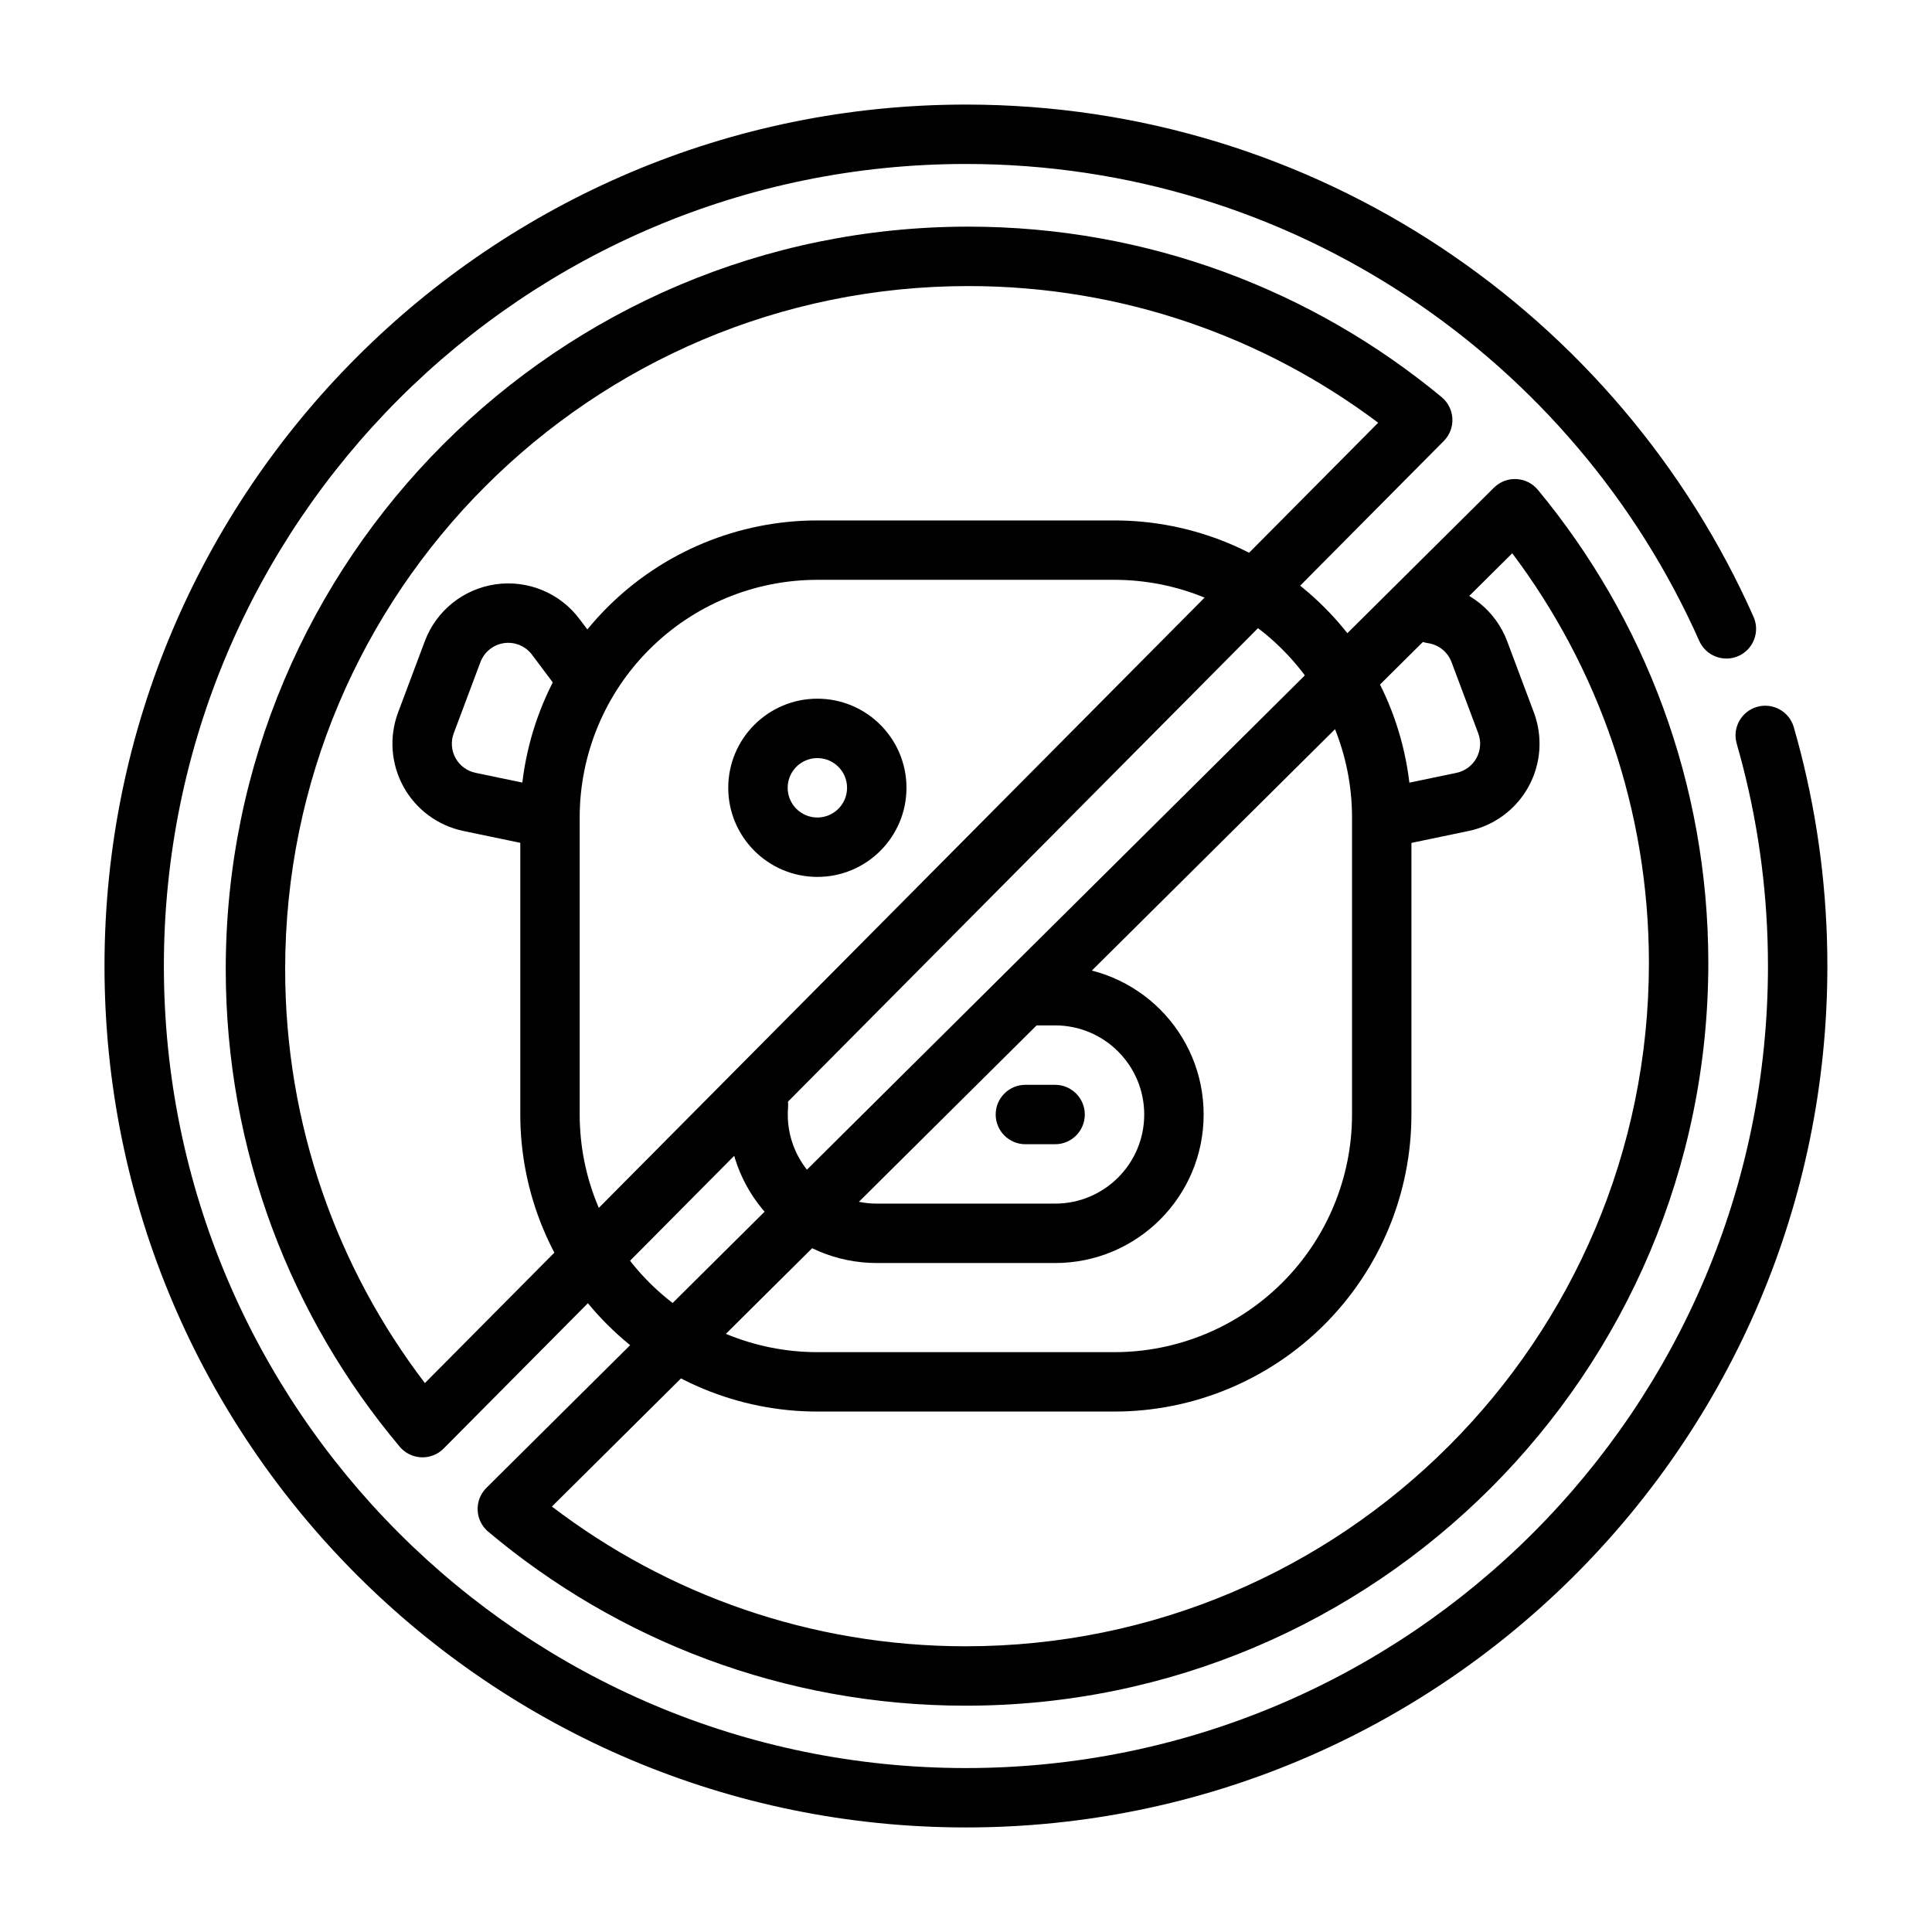 <?xml version="1.0" encoding="UTF-8"?>
<!-- Uploaded to: SVG Repo, www.svgrepo.com, Generator: SVG Repo Mixer Tools -->
<svg fill="#000000" width="800px" height="800px" version="1.1" viewBox="144 144 512 512" xmlns="http://www.w3.org/2000/svg">
 <g fill-rule="evenodd">
  <path d="m604.24 341.07c0.59 2.047 1.152 4.113 1.684 6.188 4.309 16.867 6.606 34.539 6.606 52.746 0 117.31-95.238 212.55-212.55 212.55-117.31 0-212.55-95.238-212.55-212.55 0-117.31 95.238-212.55 212.55-212.55 86.648 0 161.25 51.961 194.34 126.39 1.766 3.977 6.418 5.766 10.395 4 3.965-1.762 5.754-6.426 3.988-10.391-35.535-79.938-115.66-135.74-208.72-135.74-126 0-228.29 102.29-228.29 228.29s102.29 228.29 228.29 228.29c126 0 228.29-102.29 228.29-228.29 0-19.551-2.465-38.531-7.094-56.648-0.57-2.227-1.176-4.441-1.805-6.644-1.207-4.172-5.574-6.59-9.746-5.379-4.18 1.199-6.59 5.566-5.383 9.738z"/>
  <path d="m249.94 527.41c1.426 1.691 3.496 2.707 5.699 2.793 2.211 0.094 4.363-0.746 5.914-2.312l265.07-267.03c1.559-1.566 2.383-3.723 2.273-5.93-0.109-2.211-1.141-4.273-2.84-5.684-34.062-28.211-77.777-45.184-125.43-45.184-108.62 0-196.8 88.18-196.8 196.8 0 48.168 17.34 92.312 46.113 126.54zm259.29-271.38c-30.262-22.742-67.871-36.219-108.6-36.219-99.93 0-181.06 81.129-181.06 181.06 0 41.207 13.801 79.223 37.031 109.66z"/>
  <path d="m272.9 538.3c-1.566 1.551-2.41 3.699-2.316 5.914 0.086 2.203 1.102 4.273 2.797 5.699 34.227 28.773 78.371 46.113 126.54 46.113 108.62 0 196.8-88.184 196.8-196.8 0-47.648-16.969-91.363-45.184-125.43-1.41-1.699-3.473-2.731-5.684-2.84-2.203-0.109-4.359 0.715-5.93 2.273zm271.86-247.68-254.5 252.63c30.441 23.23 68.457 37.031 109.66 37.031 99.93 0 181.06-81.129 181.06-181.06 0-40.73-13.477-78.344-36.219-108.6z"/>
  <path d="m518.04 360.64c0-20.879-8.293-40.898-23.051-55.668-14.77-14.762-34.789-23.051-55.672-23.051h-78.711c-20.883 0-40.902 8.289-55.672 23.051-14.758 14.77-23.051 34.789-23.051 55.668v78.715c0 20.883 8.293 40.902 23.051 55.668 14.77 14.762 34.789 23.055 55.672 23.055h78.711c20.883 0 40.902-8.293 55.672-23.055 14.758-14.766 23.051-34.785 23.051-55.668zm-15.738 0v78.715c0 16.707-6.641 32.727-18.453 44.531-11.805 11.812-27.824 18.449-44.531 18.449h-78.711c-16.707 0-32.727-6.637-44.531-18.449-11.812-11.805-18.453-27.824-18.453-44.531v-78.715c0-16.703 6.641-32.723 18.453-44.527 11.805-11.812 27.824-18.453 44.531-18.453h78.711c16.707 0 32.727 6.641 44.531 18.453 11.812 11.805 18.453 27.824 18.453 44.527z"/>
  <path d="m360.61 329.16c-13.035 0-23.617 10.578-23.617 23.613 0 13.039 10.582 23.617 23.617 23.617 13.035 0 23.617-10.578 23.617-23.617 0-13.035-10.582-23.613-23.617-23.613zm0 15.742c4.344 0 7.871 3.527 7.871 7.871 0 4.348-3.527 7.875-7.871 7.875-4.348 0-7.871-3.527-7.871-7.875 0-4.344 3.523-7.871 7.871-7.871z"/>
  <path d="m337.15 436.24c-0.078 1.039-0.125 2.062-0.125 3.117h7.871-7.871c0 21.742 17.617 39.359 39.359 39.359h47.23c21.742 0 39.363-17.617 39.363-39.359h-7.875 7.875c0-21.742-17.621-39.359-39.363-39.359h-7.227c-4.344 0-7.871 3.523-7.871 7.871 0 4.344 3.527 7.871 7.871 7.871h7.227c13.039 0 23.617 10.582 23.617 23.617h7.871-7.871c0 13.035-10.578 23.617-23.617 23.617h-47.23c-13.035 0-23.617-10.582-23.617-23.617h-7.871 7.871c0-0.629 0.031-1.262 0.078-1.875 0.332-4.344-2.91-8.125-7.242-8.469-4.328-0.348-8.121 2.894-8.453 7.227z"/>
  <path d="m423.61 431.49h-7.871c-4.344 0-7.871 3.523-7.871 7.871 0 4.344 3.527 7.871 7.871 7.871h7.871c4.348 0 7.875-3.527 7.875-7.871 0-4.348-3.527-7.871-7.875-7.871z"/>
  <path d="m303.96 316.55s-2.75-3.668-6.379-8.492c-5.176-6.906-13.695-10.434-22.234-9.211-8.551 1.227-15.738 7.004-18.773 15.09-2.387 6.391-4.883 13.043-7.074 18.863-2.418 6.453-1.898 13.648 1.426 19.688 3.328 6.035 9.125 10.32 15.871 11.727 9.738 2.031 19.809 4.125 19.809 4.125 4.25 0.891 8.426-1.848 9.316-6.098 0.887-4.254-1.852-8.426-6.106-9.312 0 0-10.07-2.098-19.809-4.125-2.246-0.473-4.176-1.898-5.289-3.914-1.105-2.016-1.285-4.41-0.473-6.559 2.184-5.824 4.676-12.477 7.074-18.867 1.012-2.691 3.41-4.621 6.254-5.031s5.688 0.77 7.418 3.07c3.617 4.824 6.367 8.492 6.367 8.492 2.606 3.481 7.547 4.18 11.023 1.574 3.477-2.606 4.184-7.539 1.578-11.02z"/>
  <path d="m522.42 314.44c2.844 0.41 5.242 2.34 6.254 5.031 2.398 6.391 4.894 13.043 7.074 18.867 0.812 2.148 0.633 4.543-0.473 6.559-1.113 2.016-3.039 3.441-5.289 3.914-9.738 2.027-19.809 4.125-19.809 4.125-4.25 0.887-6.992 5.059-6.102 9.312 0.887 4.25 5.062 6.988 9.312 6.098 0 0 10.07-2.094 19.809-4.125 6.746-1.406 12.547-5.691 15.871-11.727 3.324-6.039 3.844-13.234 1.426-19.688-2.191-5.82-4.684-12.473-7.074-18.863-3.031-8.086-10.223-13.863-18.77-15.09-4.301-0.613-8.285 2.375-8.91 6.676-0.613 4.305 2.383 8.297 6.68 8.91z"/>
 </g>
</svg>